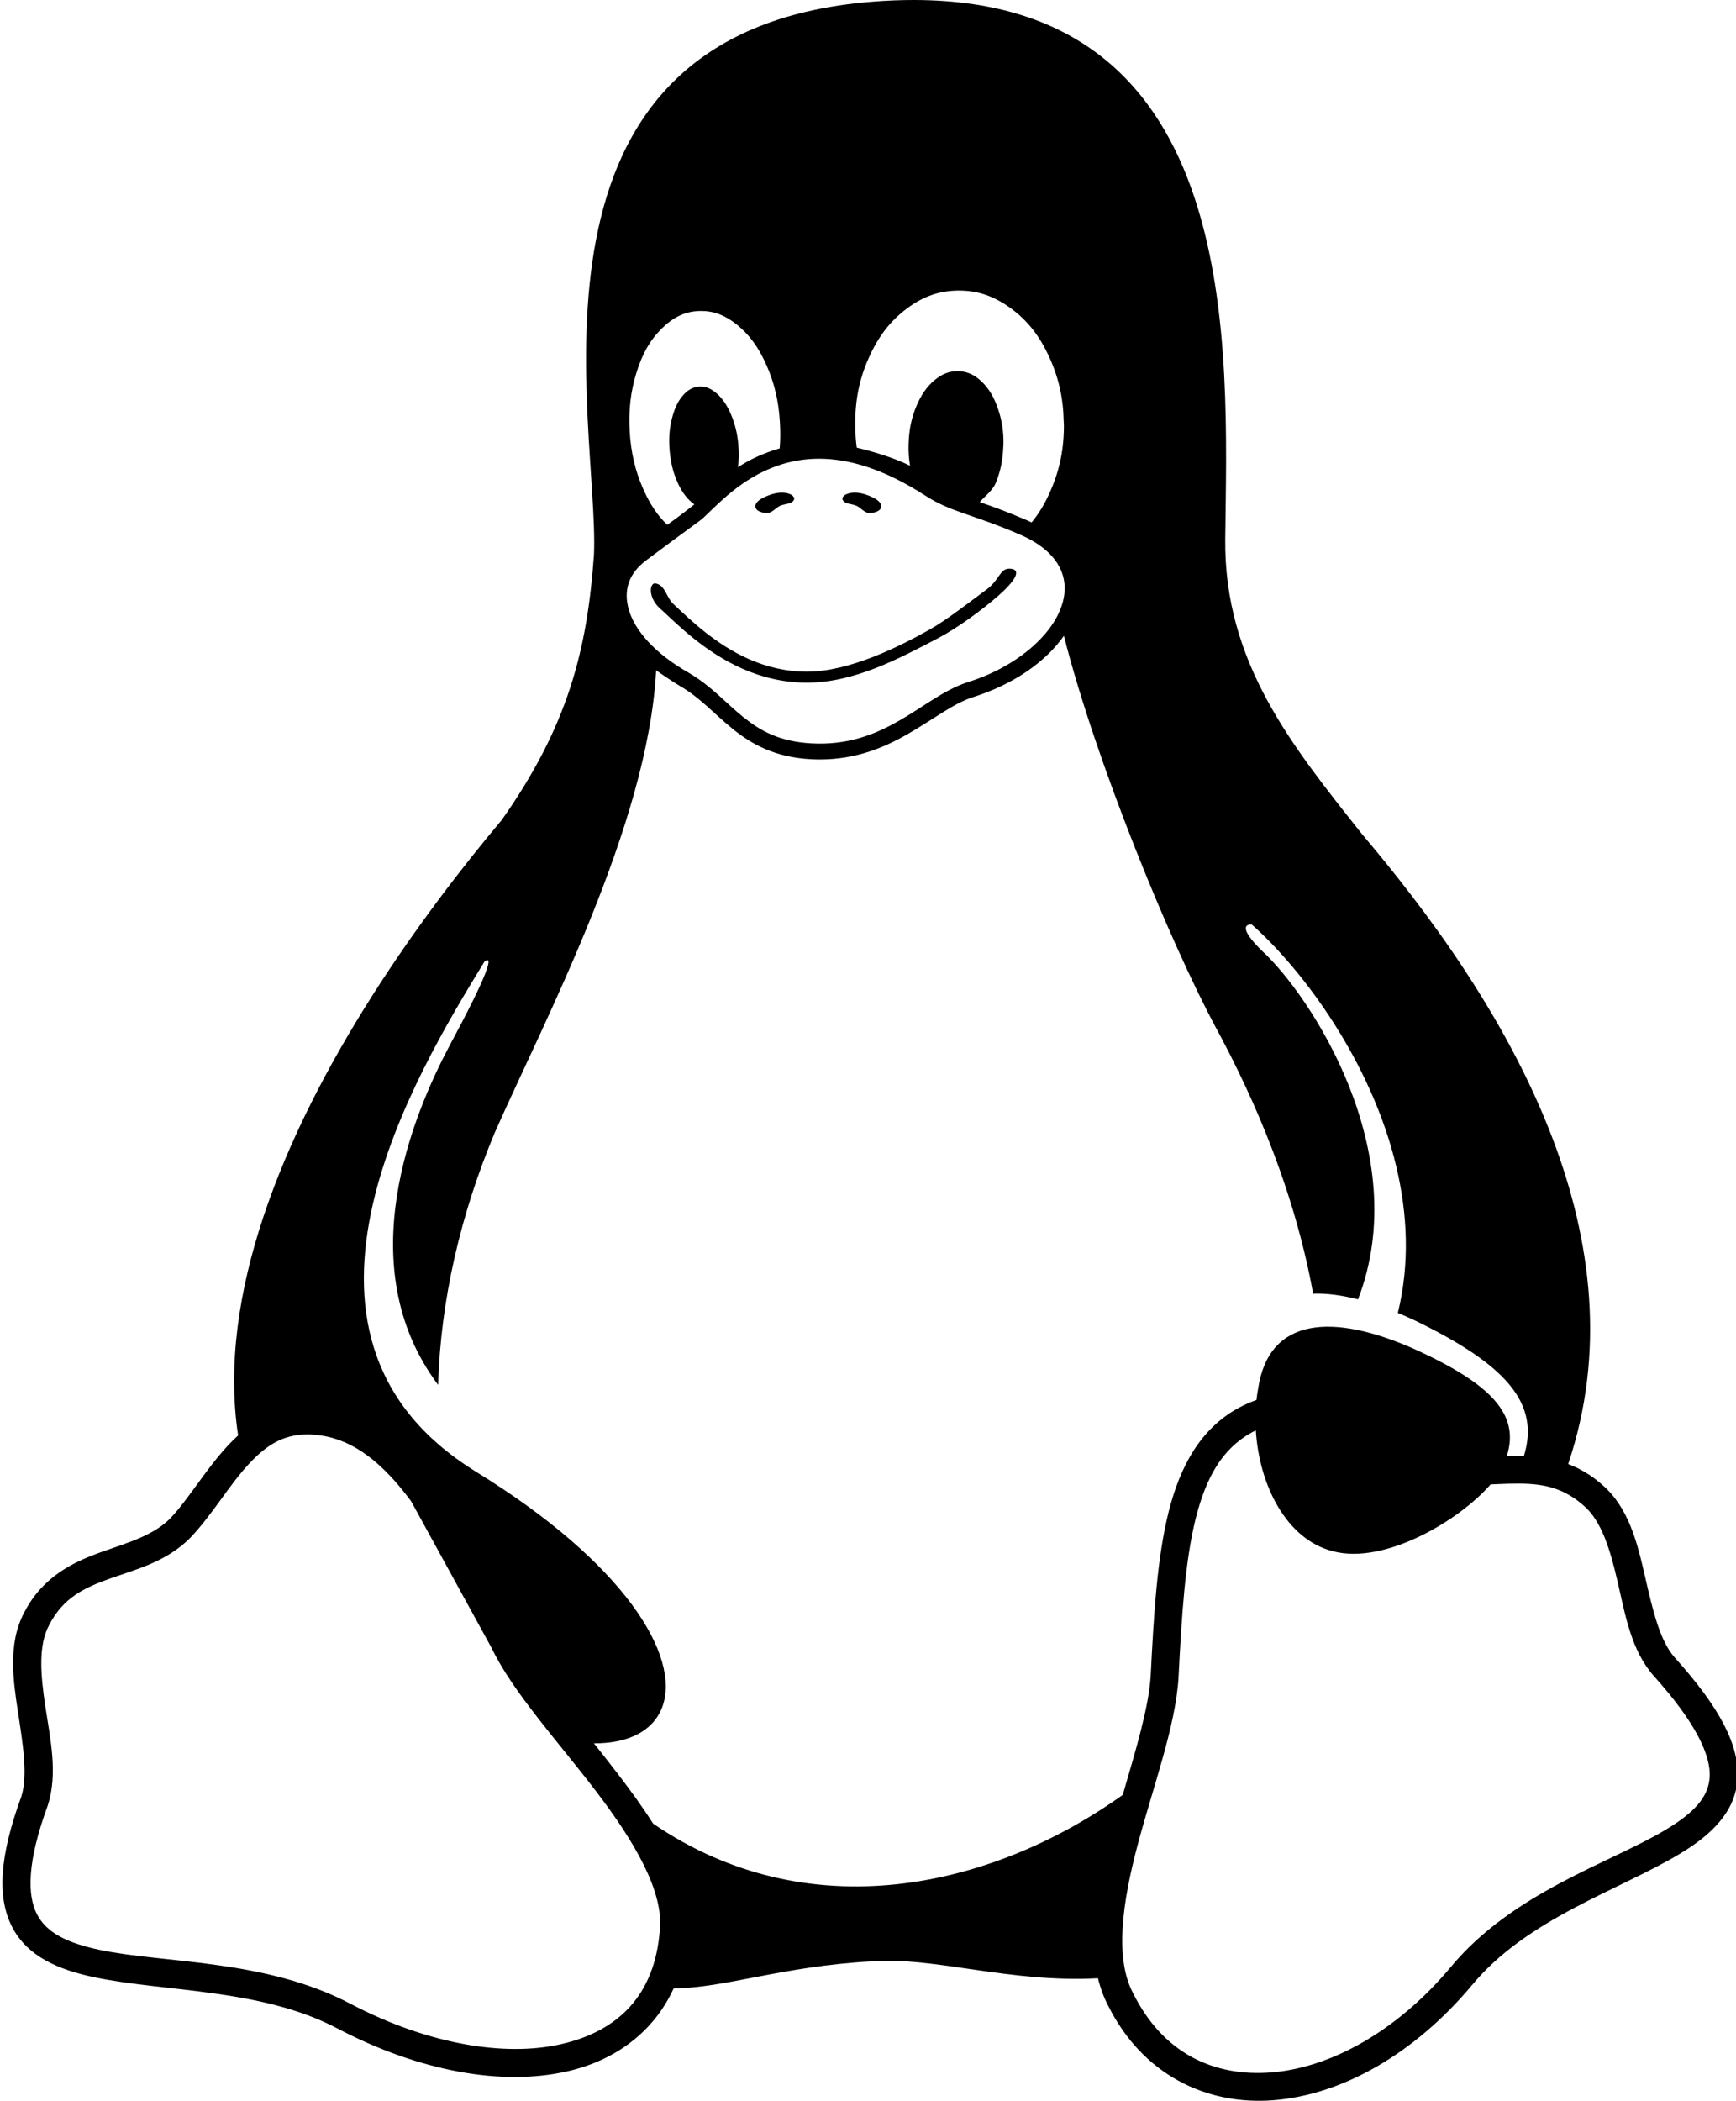 <?xml version="1.0" encoding="UTF-8"?>
<svg xmlns="http://www.w3.org/2000/svg" xmlns:xlink="http://www.w3.org/1999/xlink" width="709px" height="858px" viewBox="0 0 709 858" version="1.1">
  <defs/>
  <g fill="#000000" id="layer1">
    <path d="M683.91,676.74 C702.37,697.23 710.4,712.55 709.622,726.22 C708.832,739.901 698.722,749.32 686.252,756.84 C661.302,771.88 623.692,783.27 601.032,810.75 L596.641,807.13 L601.001,810.79 C577.22,839.08 547.81,855.389 520.151,857.57 C492.52,859.75 466.6,846.99 452.651,819.09 C452.63,819.059 452.611,819.019 452.59,818.99 C450.731,815.42 449.37,811.66 448.43,807.76 C412.44,809.76 381.15,798.84 356.1,800.861 C319.18,802.89 296.13,811.79 275.13,811.89 C267.01,829.731 251.21,841.331 231.73,845.77 C204.88,851.901 171.22,845.74 138.02,828.38 L140.66,823.34 L137.99,828.37 C106.98,811.93 67.63,813.43 38.57,807.37 C24.04,804.33 11.19,798.96 4.93,786.78 C-1.31,774.619 -0.17,757.869 8.69,733.639 C11.46,725.018 9.37,712.289 7.31,698.829 C6.32,692.36 5.34,685.639 5.34,679.009 C5.34,671.839 6.48,664.769 9.99,658.219 C10.01,658.2 10.02,658.17 10.03,658.15 C10.04,658.15 10.04,658.139 10.04,658.139 C17.5,643.819 29.79,637.9 40.99,633.879 C52.19,629.87 62.37,627.16 69.52,620.019 C77.17,611.929 84.04,599.91 93.33,589.98 C94.58,588.66 95.88,587.369 97.25,586.139 C92.88,557.259 97.62,526.75 107.58,496.82 C128.69,433.39 173.27,372.46 204.92,334.82 C231.87,296.52 239.81,265.64 242.58,226.46 C244.83,172.89 204.66,12.89 356.1,0.7 C362.09,0.22 367.84,-0.01 373.35,-8.86606327e-16 C508.87,0.19 501.25,143 500.401,220.01 C499.85,270.47 527.751,304.63 556.281,340.62 C581.771,370.74 615.141,414.769 634.251,465.309 C649.831,506.48 655.881,552.049 640.451,597.809 C642.76,598.679 645.071,599.779 647.35,601.129 C649.62,602.48 651.88,604.099 654.08,606.019 C654.099,606.04 654.129,606.059 654.15,606.08 C665.25,615.53 668.719,630.11 671.82,643.63 C674.929,657.16 677.82,669.86 683.889,676.71 C683.889,676.719 683.9,676.73 683.91,676.74 Z M698.24,725.57 C698.73,717.12 693.06,703.9 675.419,684.33 L675.409,684.309 L675.399,684.299 C666.218,673.969 663.779,659.48 660.718,646.169 C657.658,632.869 654.128,620.989 646.708,614.699 L646.678,614.678 L646.649,614.649 C636.989,606.209 627.549,605.558 616.279,605.829 C613.848,605.889 611.348,606.018 608.779,606.119 C595.939,620.889 565.529,638.99 544.428,633.429 C525.149,628.57 514.239,606.089 512.888,584.059 C512.338,584.329 511.789,584.619 511.229,584.919 C499.308,591.449 492.578,603.049 488.298,620.199 C484.029,637.349 482.598,659.57 481.319,685.009 L481.319,685.07 C480.099,704.92 470.999,729.36 464.669,753.15 C458.339,776.949 455.209,799.499 462.73,813.799 L462.759,813.86 L462.78,813.91 C474.9,838.22 495.441,848.1 519.25,846.22 C543.059,844.34 570.099,829.85 592.28,803.46 C617.809,772.53 657.799,760.69 680.36,747.08 C691.65,740.28 697.76,734.009 698.24,725.57 Z M269.49,787.95 C271.06,772.27 259,751.78 243.41,731.379 C227.82,710.969 209.42,690.959 200.71,672.769 L200.69,672.749 L200.68,672.719 L167.94,613.049 C156.6,597.669 144.83,588.23 131.33,586.19 C129.33,585.879 127.44,585.73 125.66,585.719 C125.54,585.73 125.43,585.73 125.31,585.719 C115.14,585.789 108.39,590.559 101.65,597.759 C93.66,606.289 86.83,618.319 77.74,627.909 L77.69,627.959 L77.63,628.009 C67.8,637.87 55.35,640.829 44.84,644.599 C34.34,648.359 25.88,652.339 20.11,663.459 L20.07,663.539 C15.56,671.9 16.55,683.91 18.57,697.099 C20.59,710.299 23.68,724.359 19.51,737.209 L19.48,737.309 L19.44,737.41 C11.02,760.38 11.11,773.85 15.07,781.58 C19.03,789.3 27.67,793.46 40.9,796.22 C67.37,801.75 108.62,799.92 143.3,818.29 C143.31,818.29 143.32,818.3 143.33,818.3 C174.67,834.691 206.06,839.96 229.2,834.67 C252.36,829.38 267.44,814.82 269.48,788.08 L269.48,788.01 L269.49,787.95 Z M432.77,231.69 C430.14,226.54 424.77,221.64 415.63,217.89 L415.61,217.88 L415.58,217.87 C396.57,209.73 388.32,209.15 377.71,202.25 C360.44,191.15 346.17,187.26 334.31,187.31 C328.1,187.33 322.55,188.43 317.58,190.15 C303.13,195.12 293.54,205.49 287.53,211.18 L287.52,211.19 C287.52,211.2 287.51,211.2 287.51,211.21 C286.33,212.33 284.81,213.35 281.13,216.05 C277.42,218.76 271.86,222.84 263.86,228.84 C256.75,234.17 254.44,241.11 256.9,249.24 C259.35,257.37 267.19,266.75 281.53,274.86 L281.55,274.88 L281.58,274.89 C290.48,280.12 296.56,287.17 303.54,292.78 C307.03,295.58 310.7,298.08 315.12,299.97 C319.54,301.86 324.7,303.14 331.16,303.52 C346.32,304.4 357.48,299.85 367.33,294.21 C377.2,288.58 385.559,281.69 395.15,278.58 L395.17,278.57 L395.191,278.56 C414.85,272.42 428.871,260.05 433.26,248.3 C435.46,242.42 435.39,236.84 432.77,231.69 Z M382.89,260.71 C367.249,268.863 348.98,278.75 329.54,278.75 C310.11,278.75 294.76,269.77 283.72,261.02 C278.2,256.65 273.72,252.3 270.34,249.14 C264.476,244.511 265.178,238.018 267.588,238.21 C271.626,238.714 272.237,244.032 274.78,246.41 C278.22,249.63 282.53,253.8 287.75,257.94 C298.19,266.21 312.11,274.26 329.54,274.26 C346.94,274.26 367.252,264.045 379.65,257.09 C386.674,253.15 395.612,246.087 402.907,240.733 C408.487,236.636 408.284,231.703 412.892,232.24 C417.5,232.777 414.091,237.7 407.638,243.332 C401.185,248.964 391.09,256.436 382.89,260.71 L382.89,260.71 Z M622.39,594.47 C628.97,573.07 615.28,557.39 578.25,539.361 C575.76,538.18 573.3,537.09 570.89,536.09 C575.831,516 574.85,495.639 570.241,476.28 C560.14,433.82 532.371,396.21 511.231,377.5 C507.321,377.34 507.701,380.76 515.571,388.4 C535.071,406.34 577.701,470.75 554.631,530.56 C548.041,528.871 541.881,528.06 536.291,528.231 C527.47,479.481 507.051,439.021 496.781,419.981 C477.47,384.091 447.43,310.541 434.51,259.621 C426.991,270.341 413.781,279.541 397.151,284.741 C397.141,284.741 397.131,284.741 397.121,284.751 C389.25,287.311 380.951,293.891 370.56,299.831 C361,305.301 349.52,310.101 334.8,310.101 C333.49,310.101 332.15,310.061 330.78,309.981 C316.5,309.151 307.05,303.901 299.48,297.821 C291.93,291.751 286.1,285.071 278.34,280.501 C278.33,280.501 278.33,280.501 278.32,280.491 C275.67,278.981 269.72,274.961 267.98,273.701 C264.62,337.081 222.31,416.611 202.08,462.461 C188.19,495.511 179.92,530.841 178.94,565.482 C142.43,516.801 169.1,454.442 183.36,427.421 C199.28,397.861 201.76,389.741 197.9,392.581 C183.54,416.001 161.04,453.321 152.28,491.691 C147.71,511.681 146.88,531.931 152.81,550.661 C158.73,569.38 171.37,586.621 193.99,600.691 C193.99,600.701 193.99,600.701 193.99,600.701 C224.77,619.581 245.72,638.471 258.09,655.211 C270.46,671.961 274.34,686.621 270.48,697.011 C268.54,702.212 264.64,706.252 259.08,708.782 C254.61,710.801 249.08,711.872 242.58,711.862 C245.88,716.021 249.21,720.232 252.45,724.471 C257.52,731.111 262.45,737.841 266.74,744.631 C330.12,787.891 404.76,771.271 458.54,732.902 C463.88,714.541 469.16,697.202 469.95,684.391 C469.95,684.381 469.95,684.381 469.95,684.371 C471.23,658.881 472.58,636.211 477.25,617.451 C481.93,598.67 490.35,583.37 505.76,574.93 C508.24,573.58 510.7,572.5 513.16,571.64 C513.33,570.06 513.56,568.49 513.84,566.96 C518.26,537.66 544.42,536.231 577.25,550.67 C608.91,564.99 620.79,577.5 615.42,594.46 C615.62,594.46 615.81,594.46 616,594.45 C618.08,594.401 620.22,594.39 622.39,594.47 Z M434.51,173.03 L434.51,173.03 C434.44,172.77 434.44,172.55 434.441,172.29 C434.25,162.46 432.37,154.17 428.47,145.69 C424.49,136.99 419.55,130.77 412.7,125.79 C405.95,120.9 399.38,118.64 391.7,118.64 L391.33,118.64 C383.481,118.72 376.85,121.07 370.1,126.19 C363.361,131.32 358.571,137.62 354.701,146.39 C350.831,155.15 349.181,163.78 349.291,173.84 L349.291,174.61 C349.351,177.45 349.551,180.16 349.901,182.79 C355.981,184.24 364.783,186.741 371.663,190.171 C371.193,187.451 370.993,184.651 371.063,181.591 C371.063,181.371 371.063,181.181 371.092,180.961 C371.283,175.401 372.243,170.721 374.193,166.001 C376.152,161.281 378.502,157.891 381.672,155.241 C384.693,152.721 387.613,151.561 390.973,151.551 C391.143,151.551 391.303,151.551 391.473,151.561 C395.053,151.681 398.033,153.001 401.023,155.911 C404.002,158.821 406.063,162.321 407.683,167.191 C409.233,171.831 409.933,176.361 409.823,181.661 C409.823,181.921 409.753,182.111 409.753,182.331 C409.573,187.861 408.613,192.501 406.653,197.251 C405.362,200.401 401.893,202.911 400.132,205.041 C402.563,205.881 404.92,206.66 407.941,207.8 C410.96,208.94 414.33,210.28 418.14,211.91 C419.241,212.36 420.3,212.83 421.321,213.32 C424.331,209.68 426.84,205.48 429.02,200.48 C432.85,191.71 434.59,183.12 434.51,173.03 Z M318.43,183.08 L318.43,183.08 C318.72,179.75 318.75,176.31 318.52,172.66 L318.52,172.59 C318.04,163.89 316.31,156.52 313.06,149.15 C309.82,141.78 305.95,136.55 300.83,132.46 C296.11,128.69 291.55,126.99 286.44,126.98 C286.01,126.98 285.58,126.99 285.14,127.01 C279.5,127.3 274.82,129.62 270.18,134.23 C265.53,138.83 262.33,144.43 259.93,152.17 C257.54,159.91 256.69,167.39 257.17,176.09 L257.17,176.16 C257.69,184.86 259.42,192.23 262.66,199.59 C265.4,205.82 268.53,210.54 272.54,214.3 C274.38,212.94 275.96,211.78 277.29,210.81 C279.37,209.29 281.063,207.907 283.583,205.957 C283.183,205.677 282.783,205.357 282.373,205.007 C279.943,202.907 278.063,200.177 276.443,196.347 C274.863,192.627 273.973,188.947 273.533,184.517 C273.533,184.337 273.493,184.187 273.493,184.007 C273.093,179.437 273.343,175.457 274.303,171.407 C275.263,167.347 276.593,164.287 278.613,161.827 C280.643,159.357 282.783,158.097 285.363,157.877 C285.603,157.857 285.843,157.847 286.073,157.847 C288.373,157.827 290.453,158.707 292.653,160.607 C295.083,162.707 296.933,165.437 298.583,169.307 C300.133,173.027 301.063,176.707 301.503,181.097 C301.503,181.277 301.503,181.427 301.533,181.607 C301.853,184.917 301.793,187.877 301.383,190.797 C305.603,188.007 309.97,185.91 315.47,184.01 C316.44,183.68 317.42,183.37 318.43,183.08 Z" id="Combined-Shape" />
    <path d="M344.087,203.89 C344.733,205.966 348.08,205.622 350.013,206.618 C351.709,207.491 353.074,209.407 354.981,209.462 C356.802,209.514 359.635,208.831 359.872,207.025 C360.184,204.64 356.701,203.124 354.459,202.25 C351.574,201.125 347.878,200.554 345.172,202.059 C344.552,202.404 343.876,203.212 344.087,203.89 L344.087,203.89 Z" id="path28396-7"/>
    <path d="M324.322,203.89 C323.675,205.966 320.329,205.622 318.396,206.618 C316.7,207.491 315.335,209.407 313.428,209.462 C311.607,209.514 308.774,208.831 308.537,207.025 C308.224,204.64 311.708,203.124 313.95,202.25 C316.835,201.125 320.53,200.554 323.236,202.059 C323.857,202.404 324.533,203.212 324.322,203.89 L324.322,203.89 Z" id="path5461"/>
  </g>
</svg>

